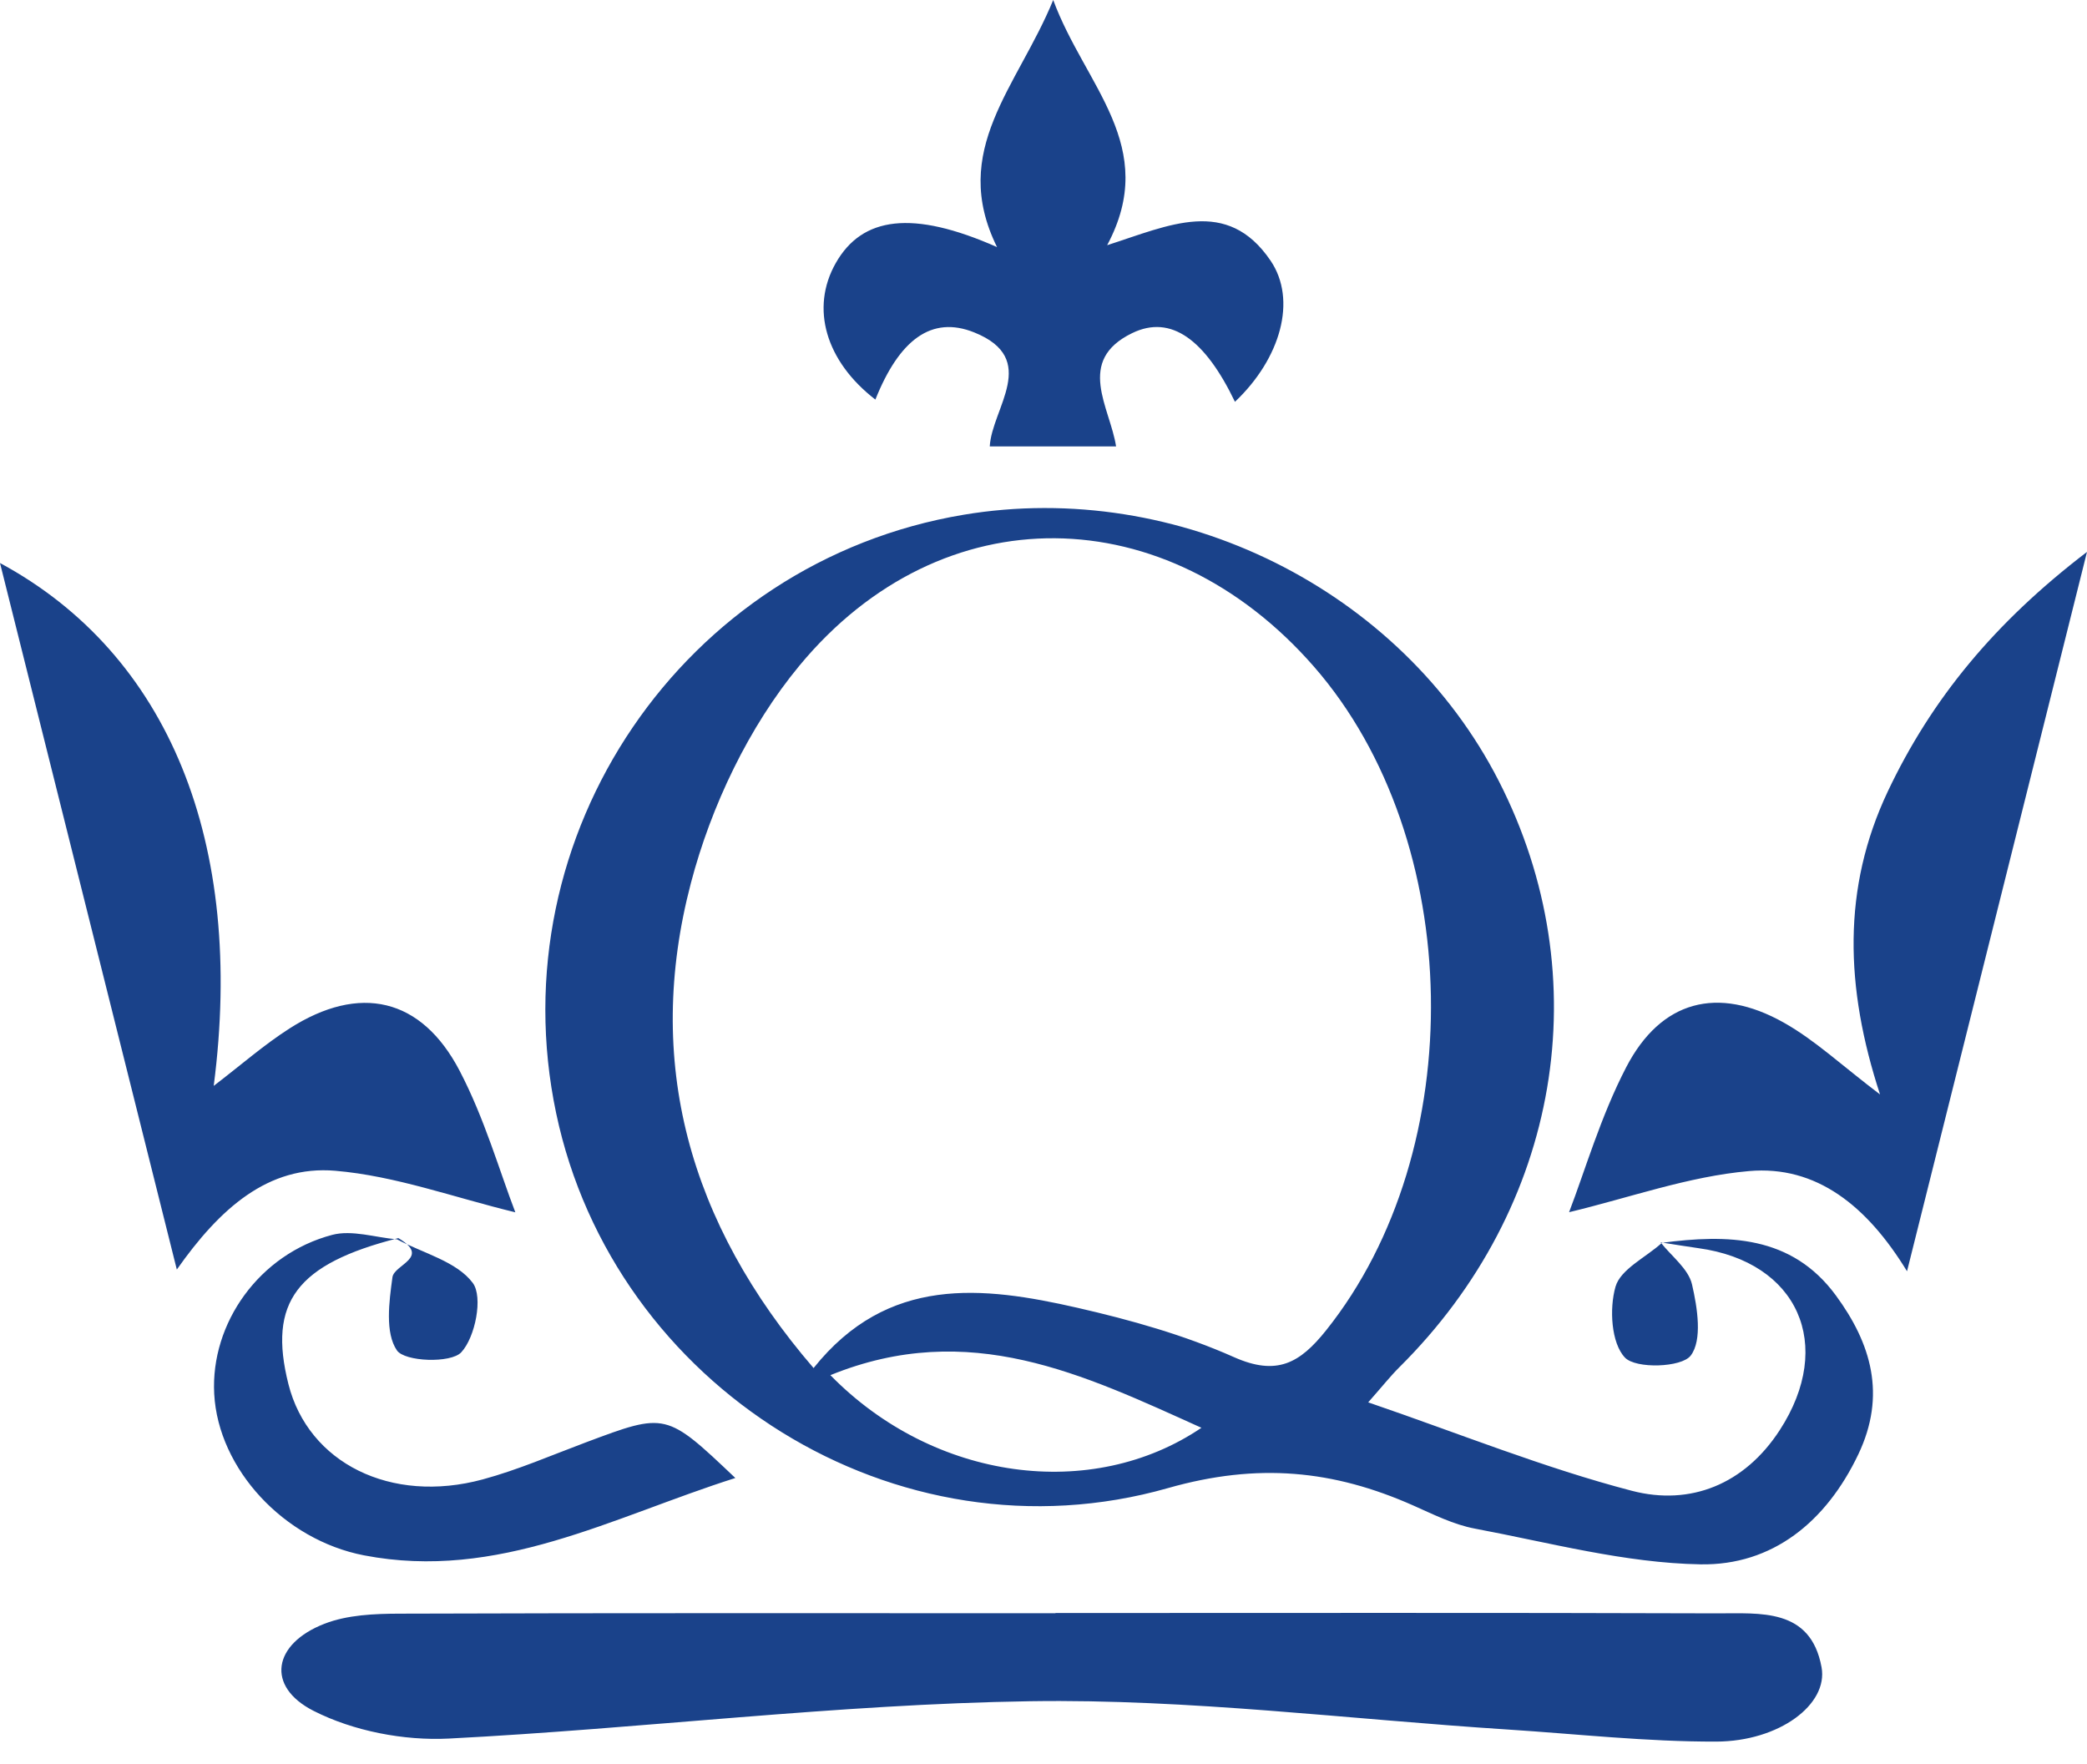 <?xml version="1.0" encoding="UTF-8"?>
<svg width="84px" height="71px" viewBox="0 0 84 71" version="1.1" xmlns="http://www.w3.org/2000/svg" xmlns:xlink="http://www.w3.org/1999/xlink">
    <!-- Generator: Sketch 48.2 (47327) - http://www.bohemiancoding.com/sketch -->
    <title>Combined Shape</title>
    <desc>Created with Sketch.</desc>
    <defs></defs>
    <g id="Clapping-Music" stroke="none" stroke-width="1" fill="none" fill-rule="evenodd" transform="translate(-936, -1652)">
        <g id="Sidebar" transform="translate(911, 495)" fill="#1A428A">
            <g id="Interesting" transform="translate(24, 785)">
                <g id="Page-1" transform="translate(1, 372)">
                    <path d="M33.422,55.347 C37.595,59.61 43.954,60.445 48.357,57.465 C43.603,55.322 39.015,53.073 33.422,55.347 Z M32.746,55.061 C35.73,51.326 39.542,51.763 43.364,52.635 C45.509,53.125 47.666,53.732 49.668,54.622 C51.396,55.39 52.32,54.862 53.372,53.546 C59.177,46.287 58.982,33.816 52.888,26.833 C46.964,20.045 37.925,19.851 32.179,26.787 C30.141,29.246 28.621,32.44 27.807,35.545 C25.93,42.707 27.71,49.215 32.746,55.061 Z M15.983,49.879 C15.981,49.88 15.98,49.881 15.98,49.881 C17.033,50.44 18.389,50.774 19.03,51.637 C19.448,52.2 19.131,53.821 18.565,54.427 C18.144,54.878 16.287,54.807 15.975,54.349 C15.493,53.643 15.66,52.391 15.796,51.405 C15.867,50.89 17.36,50.612 16.031,49.83 C16.029,49.831 15.993,49.869 15.983,49.879 L16.029,49.832 C11.937,50.872 10.778,52.413 11.609,55.709 C12.409,58.878 15.725,60.545 19.428,59.543 C20.844,59.16 22.205,58.567 23.584,58.051 C26.809,56.843 26.807,56.838 29.597,59.486 C24.635,61.06 20.046,63.639 14.651,62.599 C11.43,61.978 8.785,59.126 8.622,56.102 C8.469,53.249 10.444,50.472 13.37,49.701 C14.169,49.49 15.106,49.807 15.98,49.881 L15.983,49.879 Z M66.875,50.022 C69.531,49.672 72.106,49.71 73.888,52.132 C75.314,54.069 75.933,56.145 74.796,58.533 C73.497,61.261 71.328,63.012 68.441,62.961 C65.406,62.908 62.378,62.09 59.363,61.523 C58.507,61.363 57.688,60.95 56.88,60.591 C53.67,59.168 50.631,58.862 47.01,59.892 C36.073,63.005 24.704,55.811 22.385,44.805 C20.024,33.6 27.511,22.603 38.782,20.718 C47.433,19.272 56.385,23.725 60.326,31.435 C64.372,39.349 62.798,48.605 56.319,55.032 C55.963,55.386 55.65,55.784 55.069,56.441 C58.756,57.704 62.16,59.084 65.684,60.002 C68.036,60.614 70.216,59.742 71.633,57.56 C73.862,54.128 72.364,50.786 68.361,50.236 C67.851,50.166 67.344,50.079 66.835,50 L66.875,50.022 Z M42.483,64.92 C51.357,64.92 60.23,64.904 69.103,64.934 C70.837,64.94 72.877,64.703 73.316,67.103 C73.59,68.602 71.609,70.087 69.077,70.095 C66.279,70.103 63.48,69.79 60.682,69.609 C54.277,69.197 47.867,68.372 41.471,68.47 C33.664,68.589 25.874,69.572 18.066,69.973 C16.256,70.065 14.222,69.672 12.619,68.857 C10.691,67.876 10.983,66.159 13.058,65.353 C13.982,64.993 15.071,64.949 16.086,64.946 C24.885,64.916 33.684,64.929 42.483,64.929 L42.483,64.92 Z M8.602,43.704 C9.702,42.863 10.63,42.047 11.66,41.389 C14.467,39.597 16.957,40.144 18.5,43.097 C19.505,45.02 20.11,47.151 20.742,48.793 C18.287,48.2 15.915,47.324 13.487,47.12 C10.796,46.895 8.848,48.635 7.117,51.096 C4.704,41.456 2.376,32.156 0,22.66 C6.796,26.328 9.869,33.919 8.602,43.704 Z M63.154,48.788 C63.79,47.137 64.422,44.938 65.456,42.949 C66.855,40.26 69.137,39.666 71.791,41.155 C73.054,41.864 74.139,42.89 75.67,44.049 C74.254,39.727 74.147,35.738 75.978,31.862 C77.741,28.134 80.284,25.051 84,22.213 C81.545,32.024 79.216,41.335 76.756,51.165 C75.149,48.534 73.106,46.895 70.396,47.133 C67.959,47.346 65.579,48.208 63.154,48.788 Z M44.921,17.967 L39.837,17.967 C39.918,16.437 41.866,14.446 39.212,13.379 C37.492,12.687 36.195,13.677 35.233,16.082 C33.23,14.537 32.61,12.402 33.638,10.589 C34.702,8.714 36.731,8.44 40.13,9.945 C38.2,6.04 40.955,3.506 42.391,0 C43.669,3.46 46.689,5.884 44.562,9.869 C47.054,9.071 49.385,7.912 51.138,10.489 C52.213,12.07 51.548,14.428 49.706,16.172 C48.509,13.678 47.138,12.648 45.573,13.405 C43.273,14.519 44.681,16.398 44.921,17.967 Z M66.835,50 C67.276,50.56 67.956,51.065 68.102,51.694 C68.32,52.634 68.525,53.94 68.048,54.561 C67.679,55.041 65.84,55.101 65.402,54.639 C64.849,54.056 64.769,52.67 65.023,51.786 C65.227,51.082 66.238,50.611 66.883,50.029 C66.875,50.022 66.835,50 66.835,50 Z" id="Combined-Shape"></path>
                </g>
            </g>
        </g>
    </g>
</svg>